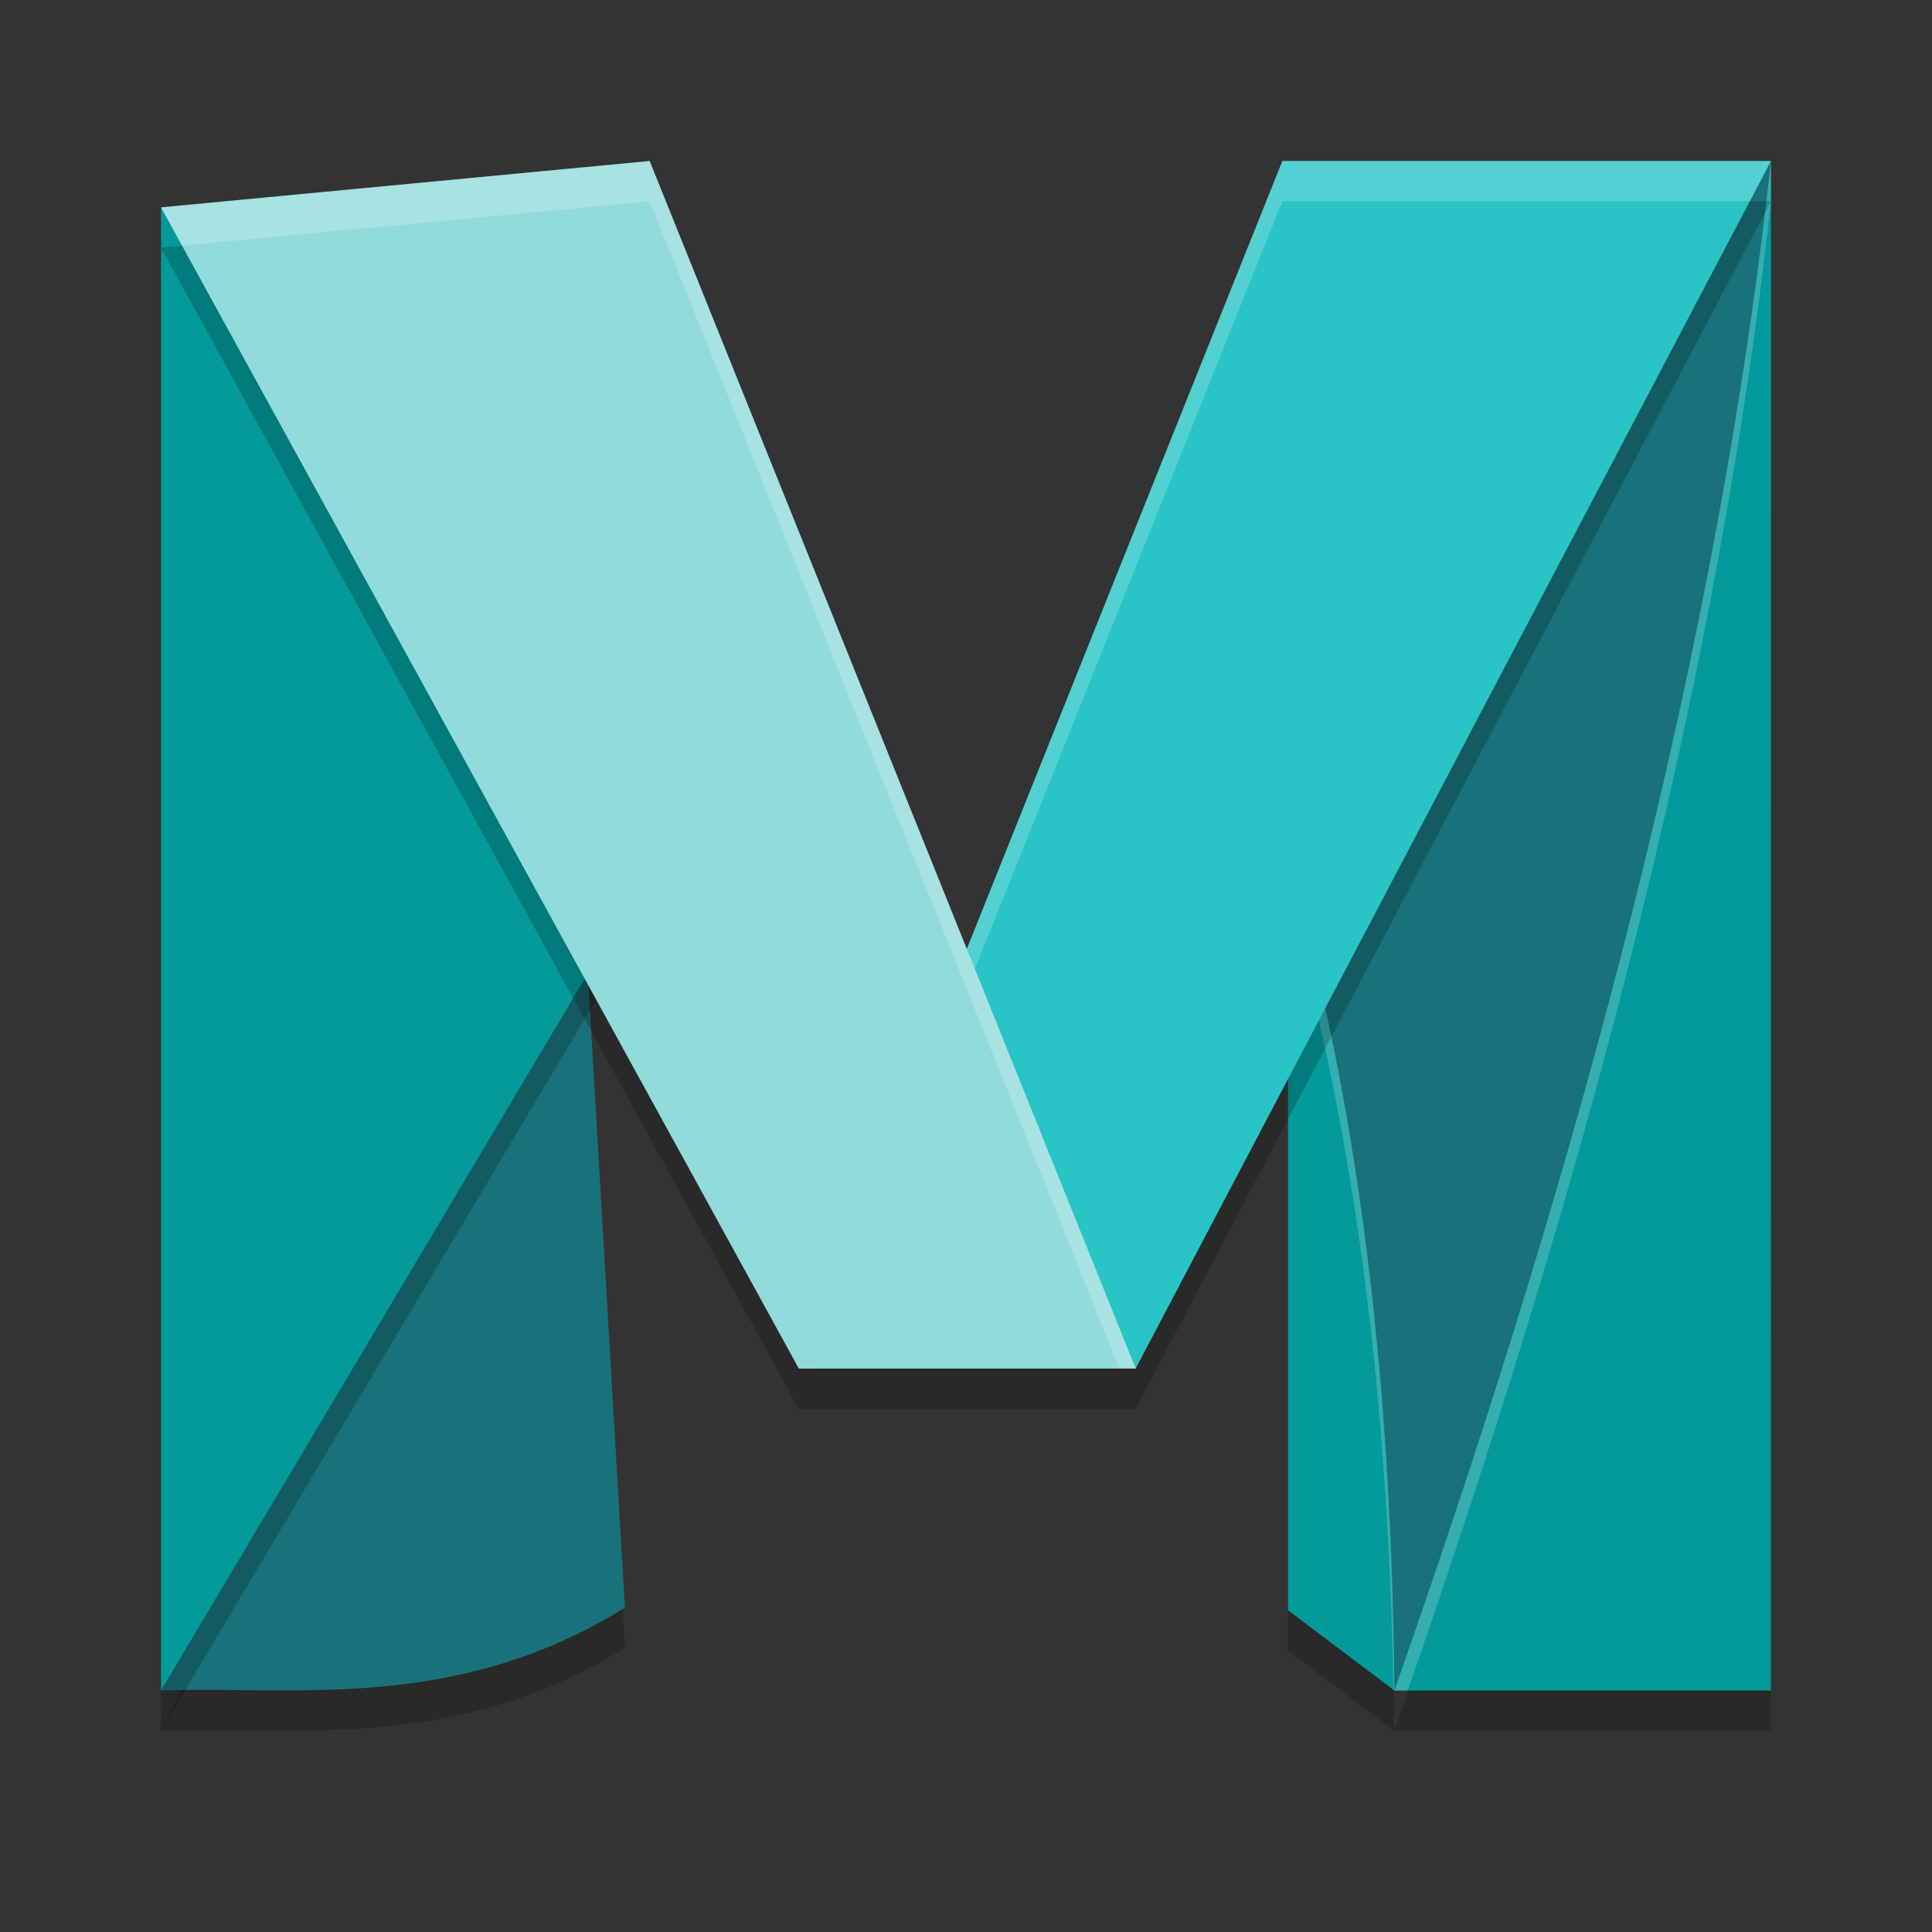 <svg xmlns="http://www.w3.org/2000/svg" width="24" height="24" version="1">
 <rect width="100%" height="100%" fill="#333333" stroke="none"/>
 <path style="opacity:0.2" d="M 7.223,11.234 2,21.499 c 1.651,-0.056 3.658,0.279 5.763,-1.028 z"/>
 <path style="opacity:0.2" d="m 22,2.5 c -0.736,6.706 -2.67,13.279 -4.679,19 h 4.678 z m -4.679,19 c -0.048,-5.791 -0.955,-8.965 -1.321,-10.326 v 9.329 z"/>
 <path style="fill:#197279" d="M 15.828,10.574 22,2 21.129,15.873 17.322,20.972 C 16.654,15.258 16.176,11.937 15.828,10.574 Z"/>
 <path style="fill:#197279" d="M 7.223,10.734 2,20.999 c 1.651,-0.056 3.658,0.279 5.763,-1.028 z"/>
 <path style="opacity:0.2" d="M 2,3.077 H 6.747 L 8.204,11.079 2,21.5 Z"/>
 <path style="fill:#029a9b" d="m 22,2 c -0.736,6.706 -2.67,13.279 -4.679,19 h 4.678 z M 17.321,21 C 17.273,15.209 16.367,12.034 16,10.674 v 9.329 z"/>
 <path style="opacity:0.2;fill:#ffffff" d="M 22 2 C 21.264 8.706 19.331 15.279 17.322 21 L 17.488 21 C 19.435 15.394 21.285 9.017 22 2.5 L 22 2 z M 17.322 21 C 17.274 15.209 16.367 12.034 16 10.674 L 16 11.174 C 16.355 12.492 17.211 15.536 17.309 20.99 L 17.322 21 z"/>
 <path style="fill:#029a9b" d="M 2,2.576 H 6.747 L 8.204,10.579 2,21 Z"/>
 <path style="opacity:0.2" d="M 8.07 2.5 L 2 3.076 L 9.922 17.5 L 14.107 17.5 L 22 2.5 L 15.93 2.5 L 12.01 12.287 L 8.07 2.5 z"/>
 <path style="fill:#28c4c6" d="M 22,2 H 15.93 L 9.923,17 h 4.185 z"/>
 <path style="opacity:0.2;fill:#ffffff" d="M 15.93 2 L 9.922 17 L 10.123 17 L 15.93 2.5 L 21.736 2.5 L 22 2 L 15.93 2 z"/>
 <path style="fill:#92dbdc" d="M 2,2.576 8.07,2 14.108,17 H 9.923 Z"/>
 <path style="opacity:0.2;fill:#ffffff" d="M 8.07 2 L 2 2.576 L 2.262 3.051 L 8.07 2.5 L 13.906 17 L 14.107 17 L 8.07 2 z"/>
</svg>
